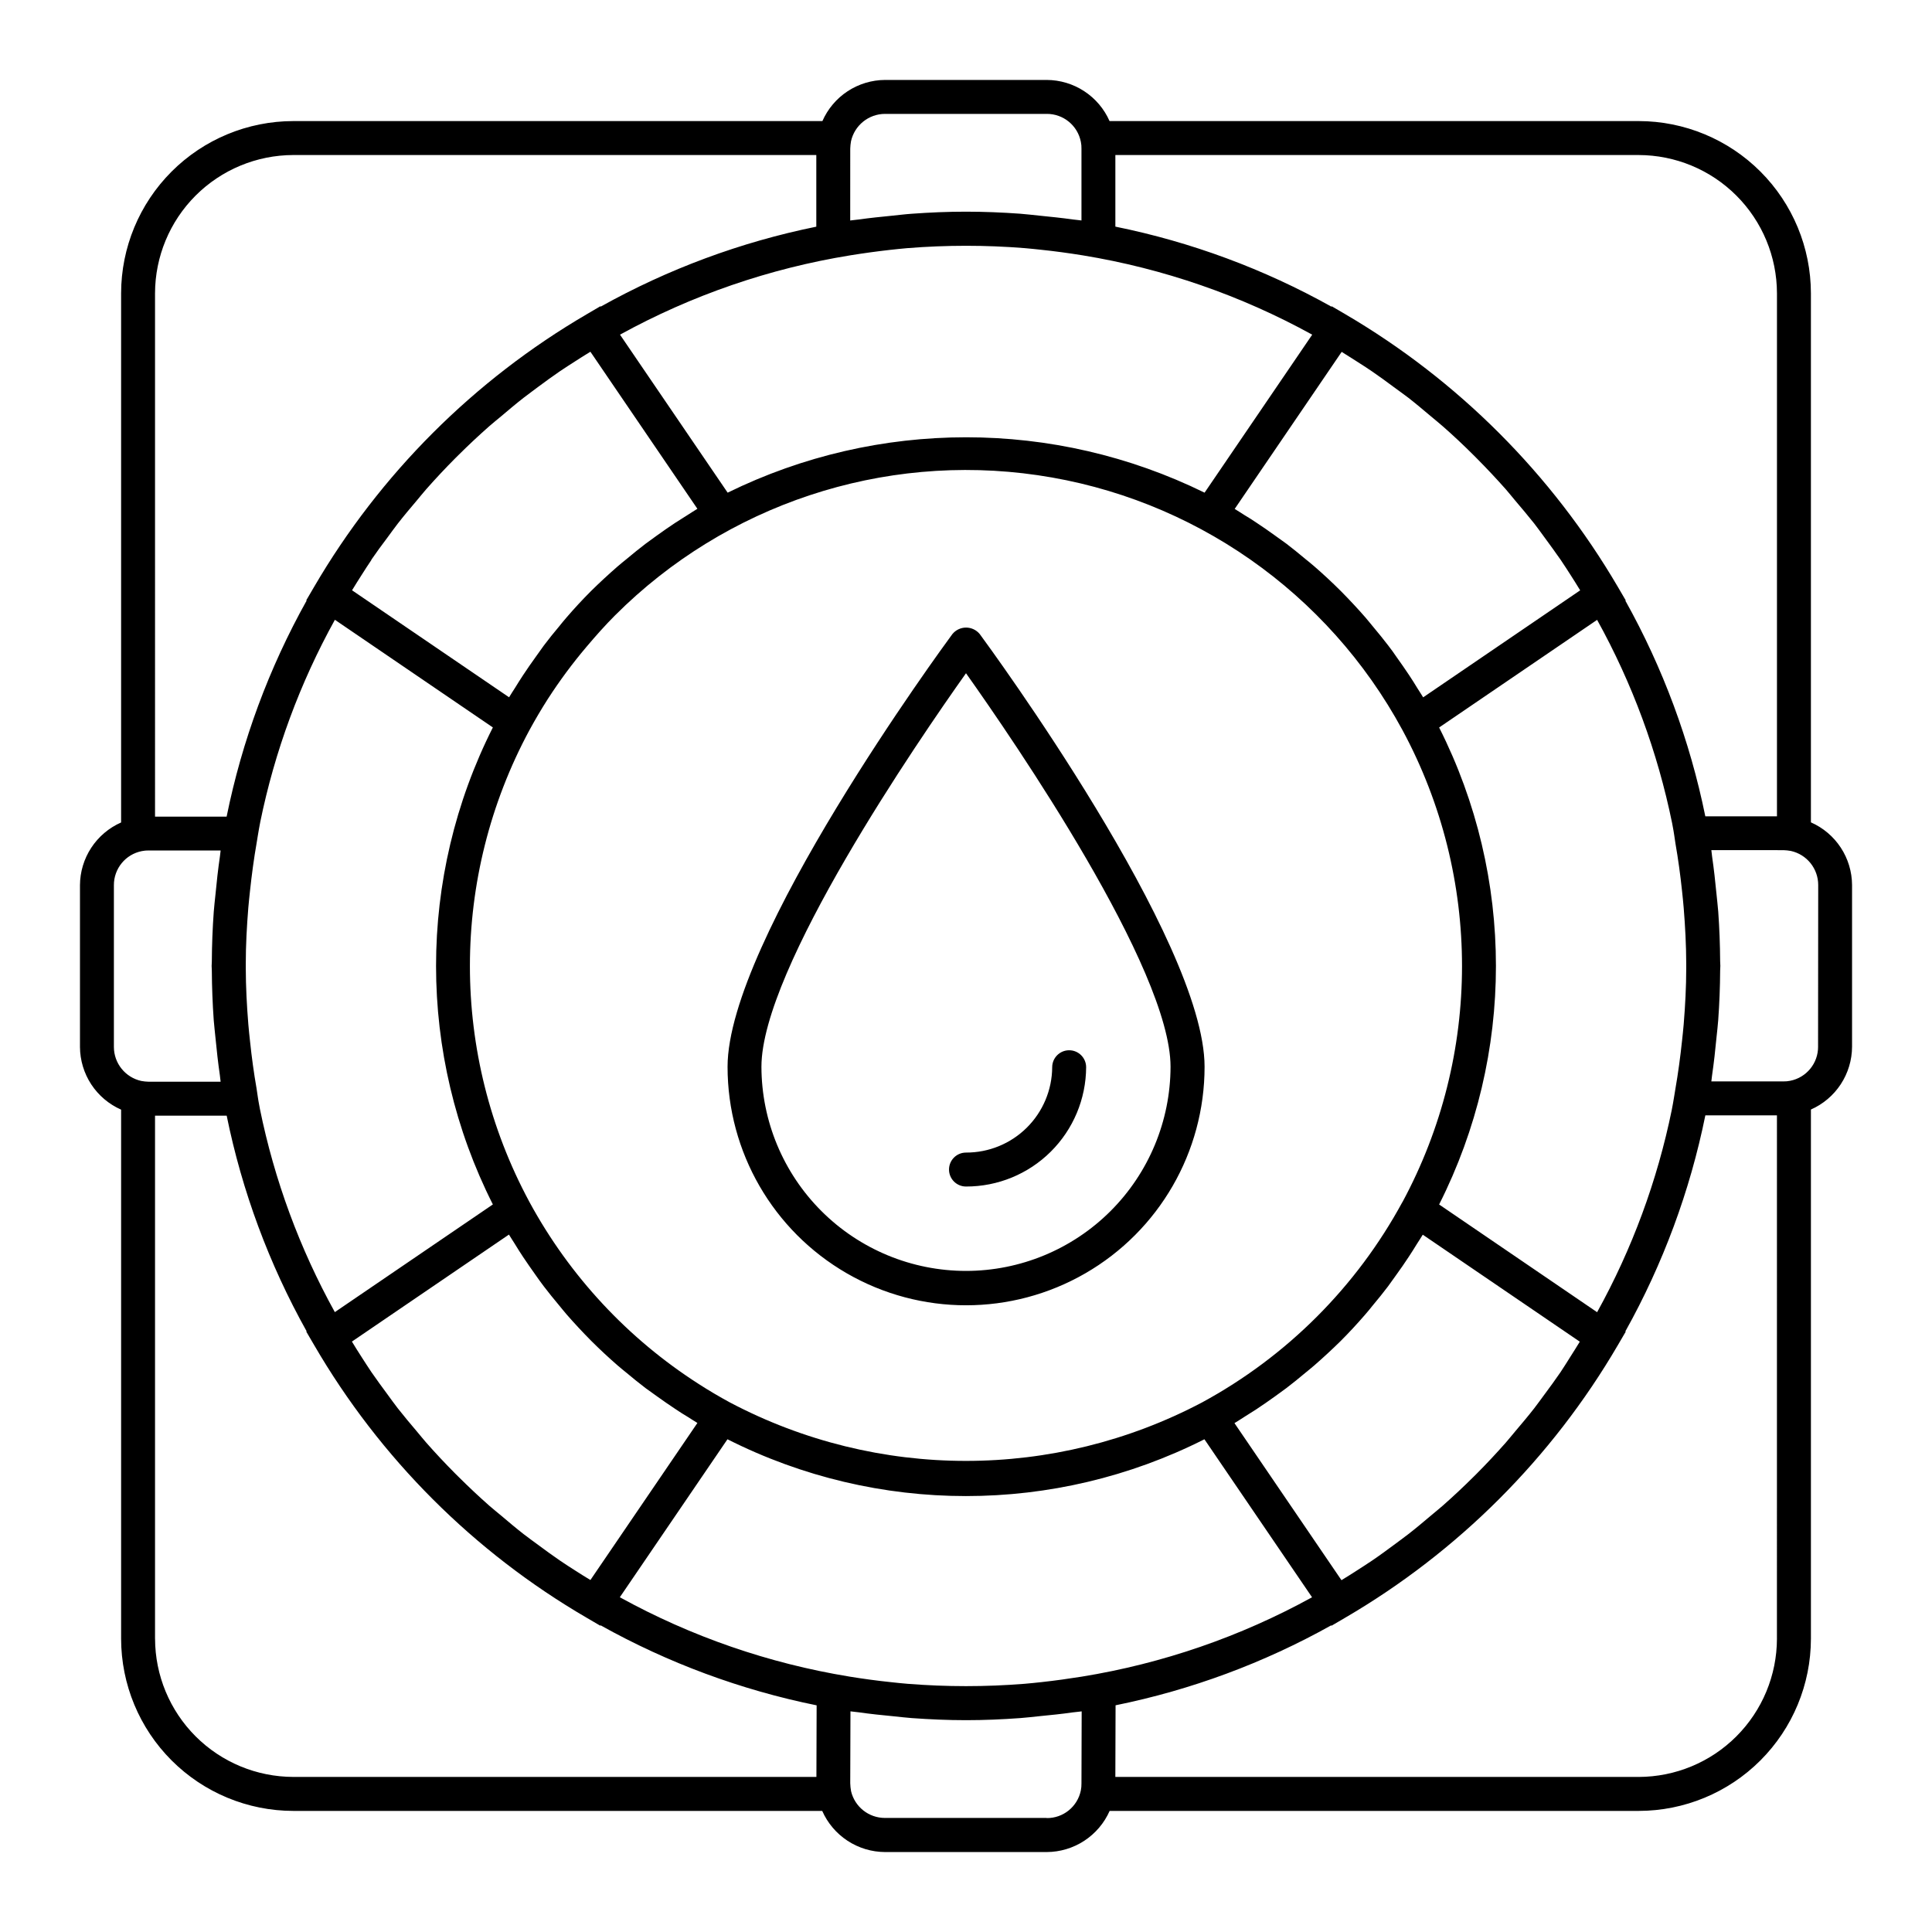 <?xml version="1.0" encoding="UTF-8"?>
<!-- Uploaded to: ICON Repo, www.svgrepo.com, Generator: ICON Repo Mixer Tools -->
<svg fill="#000000" width="800px" height="800px" version="1.1" viewBox="144 144 512 512" xmlns="http://www.w3.org/2000/svg">
 <path d="m623.91 361.93v-140.21c-0.016-12.102-4.828-23.699-13.383-32.254-8.555-8.555-20.156-13.367-32.254-13.379h-140.23c-1.422-3.231-3.754-5.981-6.707-7.914-2.957-1.938-6.406-2.973-9.938-2.988h-42.855c-3.523 0.02-6.965 1.059-9.914 2.992-2.945 1.938-5.266 4.684-6.684 7.91h-140.21c-12.102 0.012-23.699 4.824-32.258 13.379-8.555 8.555-13.367 20.152-13.383 32.254v140.24c-3.231 1.426-5.977 3.754-7.914 6.707-1.934 2.953-2.973 6.402-2.988 9.934v42.852c0.02 3.527 1.059 6.973 2.992 9.922 1.938 2.945 4.684 5.269 7.91 6.691v140.21c0.016 12.102 4.828 23.699 13.383 32.254 8.559 8.555 20.156 13.367 32.258 13.379h140.16c1.426 3.231 3.754 5.977 6.711 7.914 2.953 1.934 6.402 2.973 9.934 2.988h42.855c3.531-0.012 6.988-1.051 9.945-2.984 2.957-1.938 5.293-4.688 6.723-7.918h140.21c12.098-0.012 23.699-4.824 32.254-13.379 8.555-8.555 13.367-20.152 13.383-32.254v-140.24c3.231-1.422 5.977-3.754 7.914-6.707 1.934-2.953 2.973-6.402 2.988-9.934v-42.852c-0.016-3.527-1.059-6.973-2.992-9.918-1.934-2.949-4.684-5.273-7.91-6.691zm-8.996-140.21v138.61h-18.988c-4.074-20.027-11.223-39.305-21.188-57.148l0.102-0.07-2.102-3.598c-17.492-29.867-42.359-54.746-72.219-72.246l-3.598-2.102-0.07 0.109-0.004-0.004c-17.875-9.988-37.191-17.141-57.262-21.211v-18.973h138.69c9.711 0.02 19.02 3.883 25.887 10.75 6.867 6.867 10.734 16.176 10.754 25.887zm-57.34 285.89c-1.375 2.023-2.828 3.988-4.281 5.953-0.906 1.215-1.777 2.453-2.707 3.648-1.625 2.086-3.332 4.102-5.039 6.117-0.844 0.992-1.656 2.031-2.519 3.008-2.492 2.82-5.062 5.566-7.715 8.234l-0.801 0.793c-2.641 2.629-5.356 5.176-8.156 7.644-1.035 0.914-2.125 1.762-3.176 2.664-1.957 1.648-3.906 3.305-5.93 4.871-1.258 0.984-2.562 1.906-3.852 2.879-1.895 1.395-3.785 2.801-5.758 4.133-1.383 0.941-2.801 1.836-4.203 2.742s-2.613 1.664-3.938 2.469l-28.352-41.621c0.879-0.52 1.719-1.094 2.582-1.633 1.086-0.676 2.16-1.348 3.238-2.051 1.668-1.102 3.305-2.246 4.93-3.41 0.984-0.719 1.992-1.441 2.965-2.16 1.719-1.301 3.383-2.672 5.039-4.051 0.801-0.668 1.625-1.309 2.402-1.992 2.402-2.094 4.742-4.254 6.996-6.477 2.246-2.246 4.406-4.586 6.477-6.981 0.719-0.785 1.34-1.621 2.008-2.426 1.375-1.648 2.734-3.305 4.039-5.039 0.719-0.984 1.441-2 2.16-3.008 1.152-1.598 2.281-3.203 3.359-4.859 0.719-1.102 1.441-2.215 2.117-3.34 0.527-0.848 1.086-1.656 1.59-2.512l41.613 28.355c-0.844 1.375-1.691 2.75-2.57 4.109-0.867 1.352-1.629 2.633-2.519 3.938zm-126.88 80.715c-3.519 0.562-7.039 1.051-10.574 1.441-1.547 0.164-3.086 0.34-4.637 0.461h0.004c-10.301 0.824-20.648 0.824-30.949 0-1.484-0.113-2.957-0.281-4.434-0.438-3.707-0.383-7.398-0.891-11.082-1.488v-0.004c-21.305-3.488-41.855-10.594-60.762-21.008l28.523-41.867c39.742 20.07 86.656 20.07 126.4 0l28.523 41.875c-18.984 10.445-39.621 17.559-61.012 21.027zm-134.11-28.023c-1.441-0.922-2.879-1.828-4.273-2.793-1.914-1.301-3.777-2.684-5.644-4.059-1.309-0.973-2.648-1.914-3.938-2.922-1.988-1.547-3.906-3.176-5.828-4.801-1.086-0.914-2.203-1.793-3.266-2.727-2.766-2.445-5.457-4.977-8.082-7.586l-0.957-0.949c-2.613-2.633-5.16-5.34-7.613-8.125-0.871-0.984-1.676-2.016-2.527-3.016-1.707-2.016-3.41-4.031-5.039-6.109-0.938-1.203-1.812-2.445-2.719-3.672-1.441-1.949-2.879-3.914-4.269-5.922-0.898-1.324-1.758-2.684-2.629-4.031s-1.715-2.699-2.539-4.059l41.613-28.355c0.488 0.82 1.027 1.605 1.531 2.426 0.719 1.172 1.441 2.348 2.215 3.496 1.043 1.59 2.16 3.137 3.238 4.68 0.762 1.059 1.504 2.16 2.297 3.168 1.258 1.656 2.582 3.266 3.914 4.867 0.719 0.848 1.383 1.719 2.109 2.547 2.043 2.336 4.16 4.609 6.348 6.824l0.301 0.301c2.203 2.191 4.477 4.309 6.824 6.348 0.801 0.719 1.633 1.348 2.453 2.031 1.633 1.359 3.281 2.719 4.988 4.008 0.984 0.719 2 1.441 3.008 2.16 1.605 1.152 3.219 2.281 4.871 3.367 1.086 0.719 2.16 1.441 3.312 2.102 0.848 0.527 1.668 1.086 2.535 1.598l-28.352 41.621c-1.301-0.785-2.598-1.586-3.883-2.418zm-83.711-122.46-0.164-0.879c-0.297-1.496-0.488-3.008-0.719-4.512-0.719-4.117-1.289-8.293-1.727-12.488-0.164-1.512-0.332-3.023-0.453-4.535-0.402-4.93-0.664-9.895-0.676-14.875v-0.562-0.562c0-4.988 0.273-9.961 0.676-14.914 0.121-1.441 0.281-2.879 0.434-4.32 0.461-4.32 1.035-8.637 1.793-12.957 0.215-1.23 0.383-2.477 0.617-3.699l0.309-1.648-0.004 0.008c3.836-18.781 10.512-36.871 19.793-53.648l41.867 28.531h-0.004c-20.074 39.742-20.074 86.66 0 126.41l-41.879 28.535c-9.324-16.844-16.023-35.012-19.863-53.879zm29.508-145.46c1.383-2.023 2.836-3.996 4.32-5.961 0.898-1.215 1.77-2.445 2.699-3.641 1.625-2.086 3.332-4.109 5.039-6.125 0.844-0.992 1.648-2.023 2.512-3 2.492-2.82 5.062-5.566 7.715-8.234l0.801-0.793c2.641-2.625 5.356-5.172 8.156-7.644 1.027-0.906 2.117-1.762 3.168-2.648 1.957-1.656 3.914-3.316 5.938-4.894 1.258-0.98 2.555-1.895 3.836-2.879 1.898-1.402 3.801-2.809 5.758-4.137 1.383-0.941 2.801-1.836 4.203-2.742 1.402-0.906 2.613-1.664 3.938-2.469l28.352 41.621c-0.879 0.52-1.719 1.094-2.582 1.633-1.086 0.676-2.16 1.348-3.238 2.051-1.668 1.094-3.305 2.246-4.922 3.406-0.992 0.719-2 1.441-2.973 2.16-1.719 1.301-3.383 2.672-5.039 4.051-0.805 0.664-1.625 1.301-2.41 1.992-2.402 2.094-4.742 4.254-6.996 6.477-2.246 2.246-4.406 4.574-6.477 6.981-0.719 0.793-1.34 1.621-2.016 2.434-1.375 1.641-2.727 3.297-4.031 5.039-0.719 0.992-1.441 2.008-2.16 3.023-1.145 1.59-2.273 3.203-3.356 4.852-0.719 1.102-1.441 2.215-2.117 3.34-0.527 0.848-1.086 1.656-1.59 2.512l-41.613-28.355c0.844-1.375 1.691-2.75 2.57-4.109 0.867-1.359 1.672-2.633 2.566-3.934zm126.95-80.715c3.492-0.562 6.988-1.043 10.5-1.441 1.578-0.164 3.144-0.344 4.723-0.477v0.004c10.297-0.824 20.648-0.824 30.945 0 1.441 0.113 2.879 0.281 4.363 0.434 3.727 0.387 7.434 0.898 11.141 1.496 21.297 3.488 41.84 10.594 60.746 21.008l-28.523 41.875v-0.004c-39.855-19.57-86.535-19.57-126.39 0l-28.531-41.875v0.004c18.988-10.449 39.633-17.559 61.027-21.023zm134.09 28.027c1.441 0.922 2.879 1.828 4.273 2.793 1.922 1.309 3.793 2.691 5.656 4.074 1.309 0.965 2.633 1.898 3.914 2.879 1.988 1.547 3.906 3.18 5.836 4.801 1.086 0.922 2.203 1.801 3.266 2.742 2.734 2.398 5.394 4.891 7.981 7.477l1.117 1.117c2.59 2.609 5.109 5.293 7.559 8.055 0.871 0.992 1.684 2.035 2.539 3.043 1.699 2 3.398 4.008 5.039 6.082 0.938 1.203 1.812 2.441 2.715 3.664 1.441 1.965 2.879 3.93 4.281 5.945 0.891 1.301 1.734 2.641 2.598 3.973 0.863 1.332 1.727 2.734 2.57 4.109l-41.613 28.355c-0.488-0.82-1.027-1.605-1.531-2.426-0.719-1.172-1.441-2.348-2.215-3.496-1.043-1.59-2.16-3.144-3.246-4.684-0.719-1.059-1.496-2.16-2.281-3.152-1.266-1.664-2.59-3.273-3.93-4.879-0.719-0.844-1.375-1.715-2.102-2.539-2.043-2.336-4.16-4.609-6.348-6.824l-0.301-0.301c-2.203-2.191-4.477-4.309-6.824-6.348-0.801-0.719-1.633-1.348-2.445-2.023-1.641-1.367-3.289-2.727-4.996-4.023-0.984-0.719-2-1.441-3.008-2.16-1.605-1.16-3.219-2.289-4.871-3.375-1.086-0.719-2.16-1.441-3.312-2.102-0.848-0.527-1.668-1.086-2.535-1.598l28.352-41.621c1.277 0.805 2.574 1.605 3.863 2.441zm12.234 222.86c-12.188 22.469-30.633 40.918-53.102 53.109-39.152 20.656-85.977 20.656-125.12 0-2.812-1.527-5.559-3.148-8.242-4.871v-0.004c-18.789-12.023-34.223-28.613-44.867-48.219l-0.043-0.078v-0.004c-21.012-39.027-20.996-86.008 0.043-125.02 1.535-2.816 3.16-5.566 4.871-8.25v0.004c3.102-4.812 6.516-9.418 10.215-13.785 2.434-2.879 4.945-5.715 7.613-8.387v0.004c29.367-29.352 70.863-43.113 111.95-37.125 41.082 5.992 76.926 31.027 96.688 67.539l0.043 0.078c21.012 39.031 20.996 86.012-0.043 125.03zm9.73 0.648c20.074-39.746 20.074-86.664 0-126.41l41.867-28.523c9.328 16.844 16.031 35.012 19.879 53.879l0.164 0.887c0.297 1.488 0.488 3 0.719 4.504 0.719 4.117 1.289 8.293 1.734 12.488 0.16 1.512 0.324 3.023 0.445 4.535 0.402 4.93 0.664 9.895 0.676 14.875v0.562 0.562c0 4.988-0.273 9.961-0.676 14.914-0.121 1.441-0.281 2.879-0.434 4.32-0.461 4.32-1.035 8.637-1.793 12.957-0.215 1.238-0.383 2.484-0.617 3.707l-0.309 1.648 0.004-0.008c-3.84 18.781-10.512 36.871-19.793 53.648zm-146.85-289.02h42.855c4.41-0.027 8.215 3.09 9.051 7.422 0.121 0.59 0.176 1.191 0.16 1.789v19.031c-0.719-0.113-1.496-0.152-2.238-0.258-2.988-0.426-5.981-0.719-8.988-1.027-1.684-0.16-3.367-0.383-5.039-0.504-4.758-0.34-9.527-0.539-14.324-0.539h-0.059c-4.773 0-9.535 0.203-14.281 0.547-1.793 0.121-3.598 0.359-5.371 0.531-2.879 0.289-5.758 0.574-8.637 0.984-0.785 0.113-1.57 0.152-2.348 0.273l0.008-19.039c0.02-0.652 0.086-1.305 0.199-1.949 0.934-4.234 4.68-7.25 9.012-7.262zm-193.45 47.539c0.02-9.711 3.887-19.02 10.754-25.887 6.867-6.867 16.18-10.73 25.891-10.75h138.6v18.988c-20.027 4.074-39.301 11.223-57.141 21.188l-0.07-0.109-3.598 2.109-0.004 0.004c-29.898 17.453-54.785 42.332-72.25 72.223l-2.102 3.598 0.102 0.07-0.004 0.004c-9.98 17.875-17.133 37.188-21.203 57.254h-18.973zm-10.902 156.9v-0.004c-0.035-4.41 3.078-8.223 7.406-9.066 0.594-0.121 1.199-0.176 1.805-0.168h19.074c-0.078 0.504-0.102 1.023-0.18 1.527-0.496 3.391-0.871 6.793-1.195 10.215-0.145 1.496-0.34 2.988-0.445 4.492-0.316 4.367-0.488 8.75-0.512 13.156 0 0.41-0.051 0.812-0.051 1.223s0.043 0.828 0.051 1.246c0.027 4.379 0.195 8.75 0.504 13.113 0.121 1.621 0.332 3.223 0.48 4.844 0.316 3.262 0.668 6.477 1.145 9.738 0.086 0.574 0.113 1.16 0.203 1.734l-19.074-0.004c-0.648-0.016-1.293-0.086-1.934-0.199-4.242-0.926-7.273-4.676-7.277-9.02zm10.902 199.65v-138.61h18.988c4.074 20.027 11.223 39.305 21.188 57.148l-0.102 0.07 2.102 3.598 0.004 0.004c17.406 29.93 42.293 54.824 72.215 72.246l3.598 2.102 0.07-0.109h0.004c17.875 9.984 37.191 17.141 57.262 21.211l-0.059 18.973h-138.62c-9.711-0.02-19.023-3.883-25.891-10.75-6.867-6.867-10.734-16.172-10.754-25.887zm236.3 47.504h-42.852c-4.277 0.012-8-2.922-8.988-7.082-0.129-0.699-0.203-1.406-0.223-2.117l0.059-19.051c0.719 0.109 1.441 0.145 2.16 0.25 3.109 0.445 6.227 0.77 9.355 1.066 1.57 0.152 3.137 0.359 4.715 0.469 4.777 0.344 9.578 0.555 14.395 0.555 4.816 0 9.617-0.207 14.395-0.555 1.719-0.121 3.426-0.344 5.144-0.512 2.879-0.281 5.816-0.574 8.707-0.992 0.801-0.109 1.605-0.152 2.402-0.273l-0.055 19.102c0.012 0.629-0.047 1.262-0.172 1.879-0.883 4.281-4.672 7.34-9.039 7.297zm193.52-47.504h0.004c-0.02 9.715-3.887 19.02-10.754 25.887-6.867 6.867-16.176 10.73-25.887 10.75h-138.69l0.059-18.988c20.027-4.066 39.309-11.215 57.148-21.188l0.07 0.109 3.598-2.109c29.91-17.453 54.805-42.332 72.277-72.227l2.102-3.598-0.102-0.07c9.98-17.879 17.133-37.191 21.203-57.258h18.973zm10.902-156.9 0.004 0.004c0.027 4.402-3.082 8.203-7.406 9.047-0.594 0.121-1.199 0.176-1.805 0.164h-19.074c0.078-0.504 0.102-1.023 0.18-1.527 0.496-3.391 0.871-6.793 1.195-10.215 0.145-1.496 0.34-2.981 0.445-4.492 0.316-4.367 0.488-8.75 0.512-13.156 0-0.41 0.051-0.812 0.051-1.223s-0.043-0.828-0.051-1.246c-0.027-4.379-0.195-8.75-0.504-13.113-0.121-1.625-0.332-3.223-0.48-4.844-0.316-3.262-0.668-6.477-1.145-9.738-0.086-0.57-0.113-1.16-0.203-1.734l19.109 0.004c0.648 0.02 1.297 0.086 1.938 0.203 4.242 0.922 7.269 4.676 7.273 9.02zm-229.41-109.34c-2.434 3.305-59.586 81.191-59.586 114.68v-0.004c0 22.582 12.047 43.449 31.605 54.738 19.555 11.293 43.648 11.293 63.207 0 19.555-11.289 31.602-32.156 31.602-54.738 0-33.48-57.152-111.37-59.586-114.68v0.004c-0.891-1.086-2.219-1.715-3.621-1.715-1.402 0-2.731 0.629-3.621 1.715zm3.598 168.78 0.004-0.004c-14.359-0.004-28.129-5.699-38.293-15.844-10.16-10.141-15.887-23.898-15.918-38.258 0-25.98 41.543-86.438 54.211-104.29 12.664 17.855 54.207 78.312 54.207 104.29-0.031 14.359-5.758 28.117-15.918 38.258-10.164 10.145-23.934 15.84-38.289 15.844zm0-31.367h0.004c6.023 0.023 11.812-2.344 16.098-6.586 4.281-4.238 6.707-10.004 6.746-16.027 0-2.484 2.012-4.5 4.496-4.5s4.5 2.016 4.5 4.5c-0.043 8.41-3.418 16.461-9.387 22.387-5.969 5.926-14.043 9.242-22.453 9.223-2.484 0-4.5-2.016-4.5-4.5s2.016-4.496 4.5-4.496z"/>
</svg>